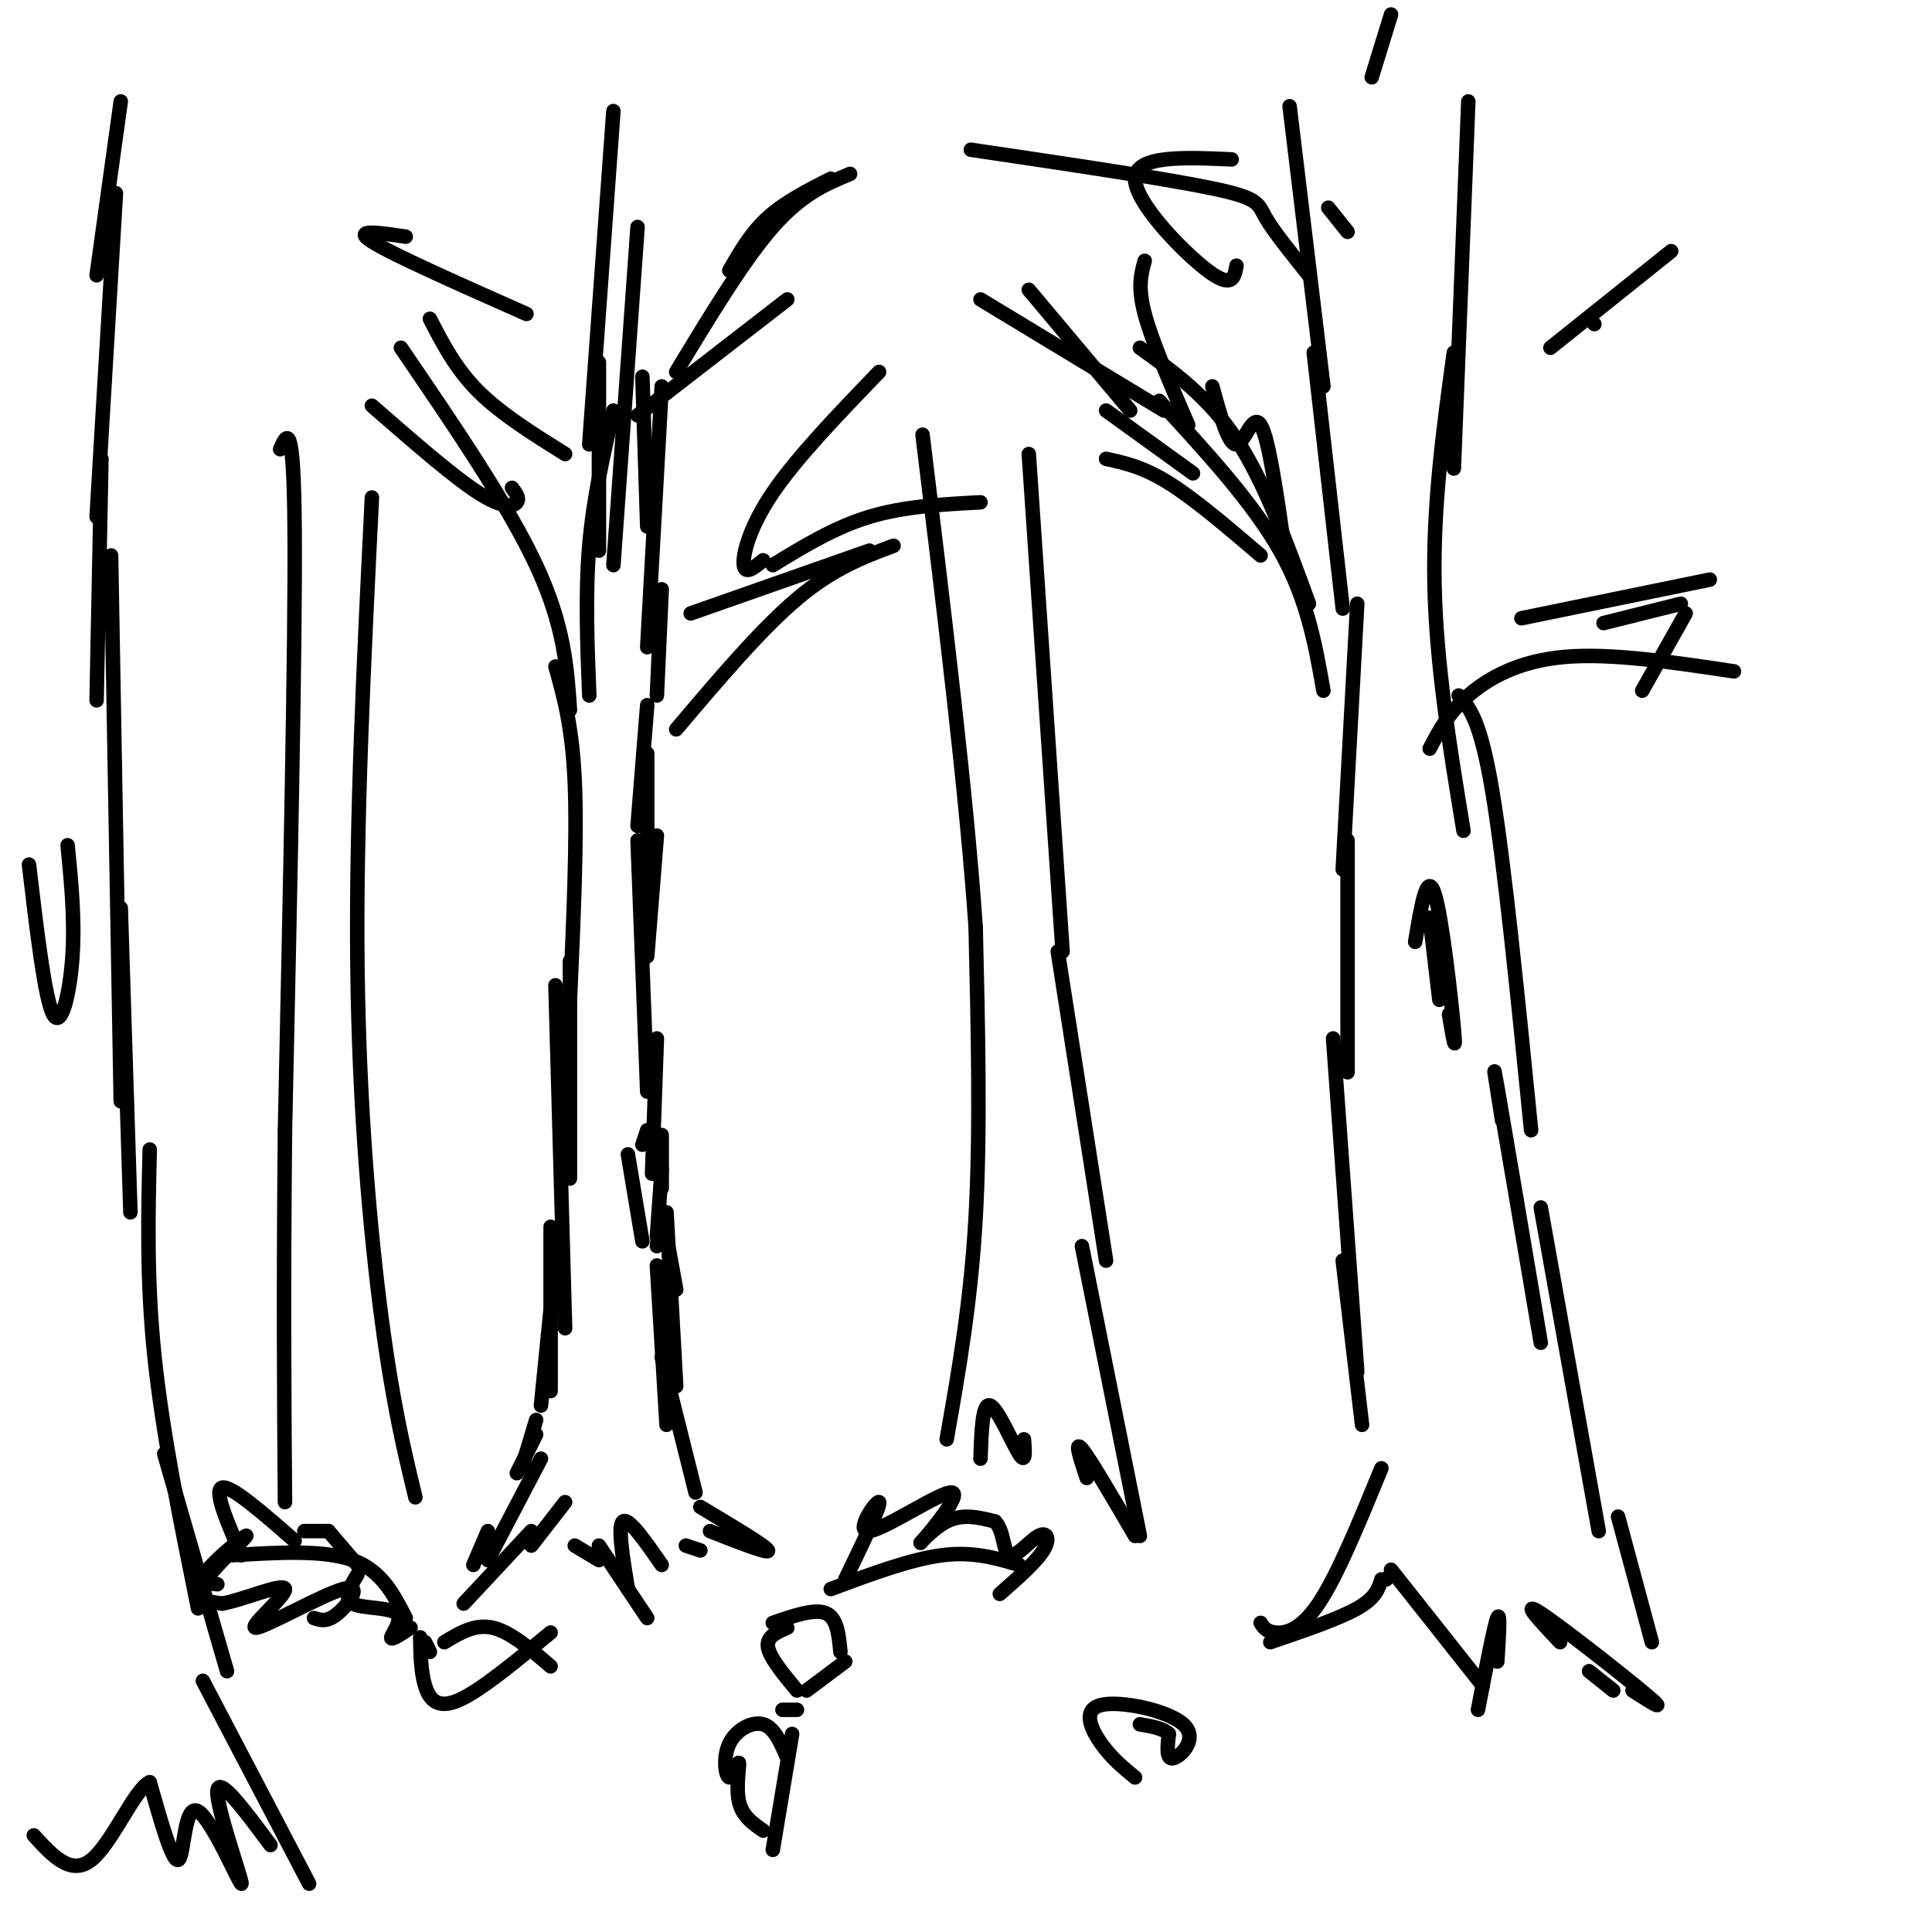 <svg viewBox='0 0 400 400' version='1.1' xmlns='http://www.w3.org/2000/svg' xmlns:xlink='http://www.w3.org/1999/xlink'><g fill='none' stroke='#000000' stroke-width='3' stroke-linecap='round' stroke-linejoin='round'><path d='M115,138c1.750,6.250 3.500,12.500 4,24c0.500,11.500 -0.250,28.250 -1,45'/><path d='M118,199c0.000,0.000 0.000,45.000 0,45'/><path d='M115,204c0.000,0.000 2.000,71.000 2,71'/><path d='M114,254c0.000,0.000 0.000,34.000 0,34'/><path d='M114,271c0.000,0.000 -2.000,20.000 -2,20'/><path d='M111,294c0.000,0.000 -3.000,10.000 -3,10'/><path d='M111,297c0.000,0.000 -4.000,8.000 -4,8'/><path d='M130,239c0.000,0.000 3.000,18.000 3,18'/><path d='M136,258c0.000,0.000 1.000,-7.000 1,-7'/><path d='M136,256c0.000,0.000 1.000,-14.000 1,-14'/><path d='M137,246c0.000,0.000 0.000,-11.000 0,-11'/><path d='M134,234c0.000,0.000 -1.000,3.000 -1,3'/><path d='M138,256c0.000,0.000 2.000,11.000 2,11'/><path d='M138,251c0.000,0.000 2.000,36.000 2,36'/><path d='M136,262c0.000,0.000 2.000,33.000 2,33'/><path d='M137,281c0.000,0.000 7.000,28.000 7,28'/><path d='M135,243c0.000,0.000 1.000,-28.000 1,-28'/><path d='M134,198c0.000,0.000 2.000,-25.000 2,-25'/><path d='M134,226c0.000,0.000 -2.000,-52.000 -2,-52'/><path d='M134,193c0.000,0.000 0.000,-37.000 0,-37'/><path d='M132,171c0.000,0.000 2.000,-25.000 2,-25'/><path d='M136,144c0.000,0.000 1.000,-22.000 1,-22'/><path d='M134,134c0.000,0.000 3.000,-54.000 3,-54'/><path d='M134,109c0.000,0.000 -1.000,-31.000 -1,-31'/><path d='M122,144c-0.417,-10.583 -0.833,-21.167 0,-31c0.833,-9.833 2.917,-18.917 5,-28'/><path d='M124,114c0.000,0.000 0.000,-39.000 0,-39'/><path d='M122,92c0.000,0.000 5.000,-69.000 5,-69'/><path d='M132,47c0.000,0.000 -5.000,70.000 -5,70'/><path d='M112,302c0.000,0.000 -11.000,21.000 -11,21'/><path d='M101,317c0.000,0.000 -3.000,7.000 -3,7'/><path d='M96,332c0.000,0.000 14.000,-15.000 14,-15'/><path d='M110,320c0.000,0.000 7.000,-9.000 7,-9'/><path d='M119,320c0.000,0.000 5.000,3.000 5,3'/><path d='M124,320c0.000,0.000 10.000,15.000 10,15'/><path d='M130,329c-1.083,-6.583 -2.167,-13.167 -1,-14c1.167,-0.833 4.583,4.083 8,9'/><path d='M142,320c0.000,0.000 3.000,1.000 3,1'/><path d='M147,317c6.167,2.417 12.333,4.833 12,4c-0.333,-0.833 -7.167,-4.917 -14,-9'/><path d='M160,383c0.000,0.000 4.000,-24.000 4,-24'/><path d='M167,350c0.000,0.000 8.000,-6.000 8,-6'/><path d='M174,342c-0.333,-3.500 -0.667,-7.000 -3,-8c-2.333,-1.000 -6.667,0.500 -11,2'/><path d='M163,337c-2.167,0.917 -4.333,1.833 -4,4c0.333,2.167 3.167,5.583 6,9'/><path d='M158,379c-2.161,-1.494 -4.322,-2.987 -5,-6c-0.678,-3.013 0.128,-7.545 0,-8c-0.128,-0.455 -1.189,3.167 -2,3c-0.811,-0.167 -1.372,-4.122 0,-7c1.372,-2.878 4.678,-4.679 7,-4c2.322,0.679 3.661,3.840 5,7'/><path d='M162,354c0.000,0.000 3.000,0.000 3,0'/><path d='M235,368c-2.429,-1.995 -4.858,-3.990 -7,-7c-2.142,-3.010 -3.997,-7.033 0,-8c3.997,-0.967 13.845,1.124 17,4c3.155,2.876 -0.384,6.536 -2,7c-1.616,0.464 -1.308,-2.268 -1,-5'/><path d='M242,359c-1.167,-1.167 -3.583,-1.583 -6,-2'/><path d='M114,345c-4.167,-3.583 -8.333,-7.167 -12,-8c-3.667,-0.833 -6.833,1.083 -10,3'/><path d='M87,339c0.067,3.578 0.133,7.156 1,10c0.867,2.844 2.533,4.956 7,3c4.467,-1.956 11.733,-7.978 19,-14'/><path d='M84,335c-2.500,-4.917 -5.000,-9.833 -11,-12c-6.000,-2.167 -15.500,-1.583 -25,-1'/><path d='M50,322c-2.917,-6.750 -5.833,-13.500 -4,-14c1.833,-0.500 8.417,5.250 15,11'/><path d='M63,317c0.000,0.000 5.000,0.000 5,0'/><path d='M68,317c0.000,0.000 6.000,7.000 6,7'/><path d='M45,328c-2.042,-0.202 -4.083,-0.405 -2,-3c2.083,-2.595 8.292,-7.583 8,-7c-0.292,0.583 -7.083,6.738 -9,10c-1.917,3.262 1.042,3.631 4,4'/><path d='M46,332c4.220,-0.697 12.769,-4.438 13,-3c0.231,1.438 -7.856,8.056 -6,8c1.856,-0.056 13.653,-6.784 18,-8c4.347,-1.216 1.242,3.081 -1,5c-2.242,1.919 -3.621,1.459 -5,1'/><path d='M74,326c-1.494,2.470 -2.988,4.940 -1,6c1.988,1.060 7.458,0.708 9,2c1.542,1.292 -0.845,4.226 -1,5c-0.155,0.774 1.923,-0.613 4,-2'/><path d='M88,340c0.000,0.000 1.000,2.000 1,2'/><path d='M172,329c8.250,-3.083 16.500,-6.167 23,-7c6.500,-0.833 11.250,0.583 16,2'/><path d='M175,327c3.756,-7.774 7.512,-15.549 7,-16c-0.512,-0.451 -5.292,6.421 -2,6c3.292,-0.421 14.656,-8.133 17,-8c2.344,0.133 -4.330,8.113 -6,10c-1.670,1.887 1.666,-2.318 5,-4c3.334,-1.682 6.667,-0.841 10,0'/><path d='M206,315c1.907,1.847 1.676,6.464 3,7c1.324,0.536 4.203,-3.010 6,-4c1.797,-0.990 2.514,0.574 1,3c-1.514,2.426 -5.257,5.713 -9,9'/><path d='M261,336c0.556,0.889 1.111,1.778 3,2c1.889,0.222 5.111,-0.222 9,-6c3.889,-5.778 8.444,-16.889 13,-28'/><path d='M263,340c7.083,-2.417 14.167,-4.833 18,-7c3.833,-2.167 4.417,-4.083 5,-6'/><path d='M287,327c0.000,0.000 1.000,-1.000 1,-1'/><path d='M288,325c0.000,0.000 19.000,24.000 19,24'/><path d='M306,354c1.667,-8.667 3.333,-17.333 4,-19c0.667,-1.667 0.333,3.667 0,9'/><path d='M329,346c0.000,0.000 5.000,4.000 5,4'/><path d='M338,350c3.800,2.444 7.600,4.889 3,1c-4.600,-3.889 -17.600,-14.111 -22,-17c-4.400,-2.889 -0.200,1.556 4,6'/><path d='M282,295c0.000,0.000 -4.000,-34.000 -4,-34'/><path d='M281,284c0.000,0.000 -5.000,-69.000 -5,-69'/><path d='M279,222c0.000,0.000 0.000,-48.000 0,-48'/><path d='M278,180c0.000,0.000 3.000,-55.000 3,-55'/><path d='M278,126c0.000,0.000 -6.000,-53.000 -6,-53'/><path d='M274,80c0.000,0.000 -7.000,-58.000 -7,-58'/><path d='M275,43c0.000,0.000 4.000,5.000 4,5'/><path d='M284,16c0.000,0.000 4.000,-13.000 4,-13'/><path d='M342,340c0.000,0.000 -7.000,-26.000 -7,-26'/><path d='M331,317c0.000,0.000 -12.000,-67.000 -12,-67'/><path d='M319,278c-3.833,-22.667 -7.667,-45.333 -9,-53c-1.333,-7.667 -0.167,-0.333 1,7'/><path d='M317,234c-2.750,-27.500 -5.500,-55.000 -8,-70c-2.500,-15.000 -4.750,-17.500 -7,-20'/><path d='M303,172c-2.833,-17.250 -5.667,-34.500 -6,-51c-0.333,-16.500 1.833,-32.250 4,-48'/><path d='M301,97c0.000,0.000 3.000,-76.000 3,-76'/><path d='M296,190c0.000,0.000 2.000,17.000 2,17'/><path d='M300,210c0.778,4.600 1.556,9.200 1,3c-0.556,-6.200 -2.444,-23.200 -4,-28c-1.556,-4.800 -2.778,2.600 -4,10'/><path d='M274,143c-1.667,-9.500 -3.333,-19.000 -9,-29c-5.667,-10.000 -15.333,-20.500 -25,-31'/><path d='M236,72c7.083,5.083 14.167,10.167 20,19c5.833,8.833 10.417,21.417 15,34'/><path d='M261,115c-6.833,-5.833 -13.667,-11.667 -19,-15c-5.333,-3.333 -9.167,-4.167 -13,-5'/><path d='M247,98c0.000,0.000 -18.000,-13.000 -18,-13'/><path d='M241,85c0.000,0.000 -38.000,-23.000 -38,-23'/><path d='M234,85c0.000,0.000 -21.000,-25.000 -21,-25'/><path d='M246,88c-3.750,-8.667 -7.500,-17.333 -9,-23c-1.500,-5.667 -0.750,-8.333 0,-11'/><path d='M251,80c1.667,6.089 3.333,12.178 5,12c1.667,-0.178 3.333,-6.622 5,-4c1.667,2.622 3.333,14.311 5,26'/><path d='M296,155c1.933,-3.689 3.867,-7.378 8,-11c4.133,-3.622 10.467,-7.178 20,-8c9.533,-0.822 22.267,1.089 35,3'/><path d='M315,128c0.000,0.000 39.000,-8.000 39,-8'/><path d='M332,129c0.000,0.000 16.000,-4.000 16,-4'/><path d='M340,143c0.000,0.000 9.000,-16.000 9,-16'/><path d='M271,57c-3.689,-4.578 -7.378,-9.156 -9,-12c-1.622,-2.844 -1.178,-3.956 -11,-6c-9.822,-2.044 -29.911,-5.022 -50,-8'/><path d='M256,55c-0.422,2.444 -0.844,4.889 -6,1c-5.156,-3.889 -15.044,-14.111 -15,-19c0.044,-4.889 10.022,-4.444 20,-4'/><path d='M330,67c0.000,0.000 0.100,0.100 0.1,0.1'/><path d='M321,72c0.000,0.000 25.000,-20.000 25,-20'/><path d='M140,151c8.750,-10.333 17.500,-20.667 25,-27c7.500,-6.333 13.750,-8.667 20,-11'/><path d='M160,117c6.417,-3.917 12.833,-7.833 20,-10c7.167,-2.167 15.083,-2.583 23,-3'/><path d='M143,127c0.000,0.000 37.000,-13.000 37,-13'/><path d='M158,116c-1.867,1.533 -3.733,3.067 -4,1c-0.267,-2.067 1.067,-7.733 6,-15c4.933,-7.267 13.467,-16.133 22,-25'/><path d='M132,86c0.000,0.000 31.000,-24.000 31,-24'/><path d='M140,77c7.000,-11.583 14.000,-23.167 20,-30c6.000,-6.833 11.000,-8.917 16,-11'/><path d='M151,56c2.250,-3.917 4.500,-7.833 8,-11c3.500,-3.167 8.250,-5.583 13,-8'/><path d='M118,147c-0.583,-8.750 -1.167,-17.500 -7,-30c-5.833,-12.500 -16.917,-28.750 -28,-45'/><path d='M106,101c0.822,1.089 1.644,2.178 1,3c-0.644,0.822 -2.756,1.378 -8,-2c-5.244,-3.378 -13.622,-10.689 -22,-18'/><path d='M117,94c-6.667,-4.167 -13.333,-8.333 -18,-13c-4.667,-4.667 -7.333,-9.833 -10,-15'/><path d='M109,65c-13.917,-6.167 -27.833,-12.333 -32,-15c-4.167,-2.667 1.417,-1.833 7,-1'/><path d='M196,298c2.500,-14.167 5.000,-28.333 6,-46c1.000,-17.667 0.500,-38.833 0,-60'/><path d='M202,192c-1.833,-27.000 -6.417,-64.500 -11,-102'/><path d='M213,94c0.000,0.000 7.000,103.000 7,103'/><path d='M219,197c0.000,0.000 10.000,64.000 10,64'/><path d='M224,258c0.000,0.000 12.000,60.000 12,60'/><path d='M235,318c-4.667,-8.000 -9.333,-16.000 -11,-18c-1.667,-2.000 -0.333,2.000 1,6'/><path d='M212,298c0.200,2.622 0.400,5.244 -1,3c-1.400,-2.244 -4.400,-9.356 -6,-10c-1.600,-0.644 -1.800,5.178 -2,11'/><path d='M47,346c0.000,0.000 -13.000,-45.000 -13,-45'/><path d='M41,333c-3.667,-18.083 -7.333,-36.167 -9,-52c-1.667,-15.833 -1.333,-29.417 -1,-43'/><path d='M27,251c0.000,0.000 -2.000,-63.000 -2,-63'/><path d='M25,228c0.000,0.000 -2.000,-113.000 -2,-113'/><path d='M20,145c0.000,0.000 1.000,-50.000 1,-50'/><path d='M20,107c0.000,0.000 4.000,-67.000 4,-67'/><path d='M20,57c0.000,0.000 5.000,-36.000 5,-36'/><path d='M42,348c0.000,0.000 22.000,42.000 22,42'/><path d='M56,382c-5.466,-7.360 -10.931,-14.721 -11,-11c-0.069,3.721 5.260,18.523 5,19c-0.260,0.477 -6.108,-13.372 -9,-15c-2.892,-1.628 -2.826,8.963 -4,10c-1.174,1.037 -3.587,-7.482 -6,-16'/><path d='M31,369c-3.067,1.289 -7.733,12.511 -12,16c-4.267,3.489 -8.133,-0.756 -12,-5'/><path d='M6,179c1.644,13.911 3.289,27.822 5,31c1.711,3.178 3.489,-4.378 4,-12c0.511,-7.622 -0.244,-15.311 -1,-23'/><path d='M86,310c-2.333,-9.667 -4.667,-19.333 -7,-37c-2.333,-17.667 -4.667,-43.333 -5,-73c-0.333,-29.667 1.333,-63.333 3,-97'/><path d='M58,93c1.417,-3.250 2.833,-6.500 3,17c0.167,23.500 -0.917,73.750 -2,124'/><path d='M59,234c-0.333,33.500 -0.167,55.250 0,77'/></g>
</svg>